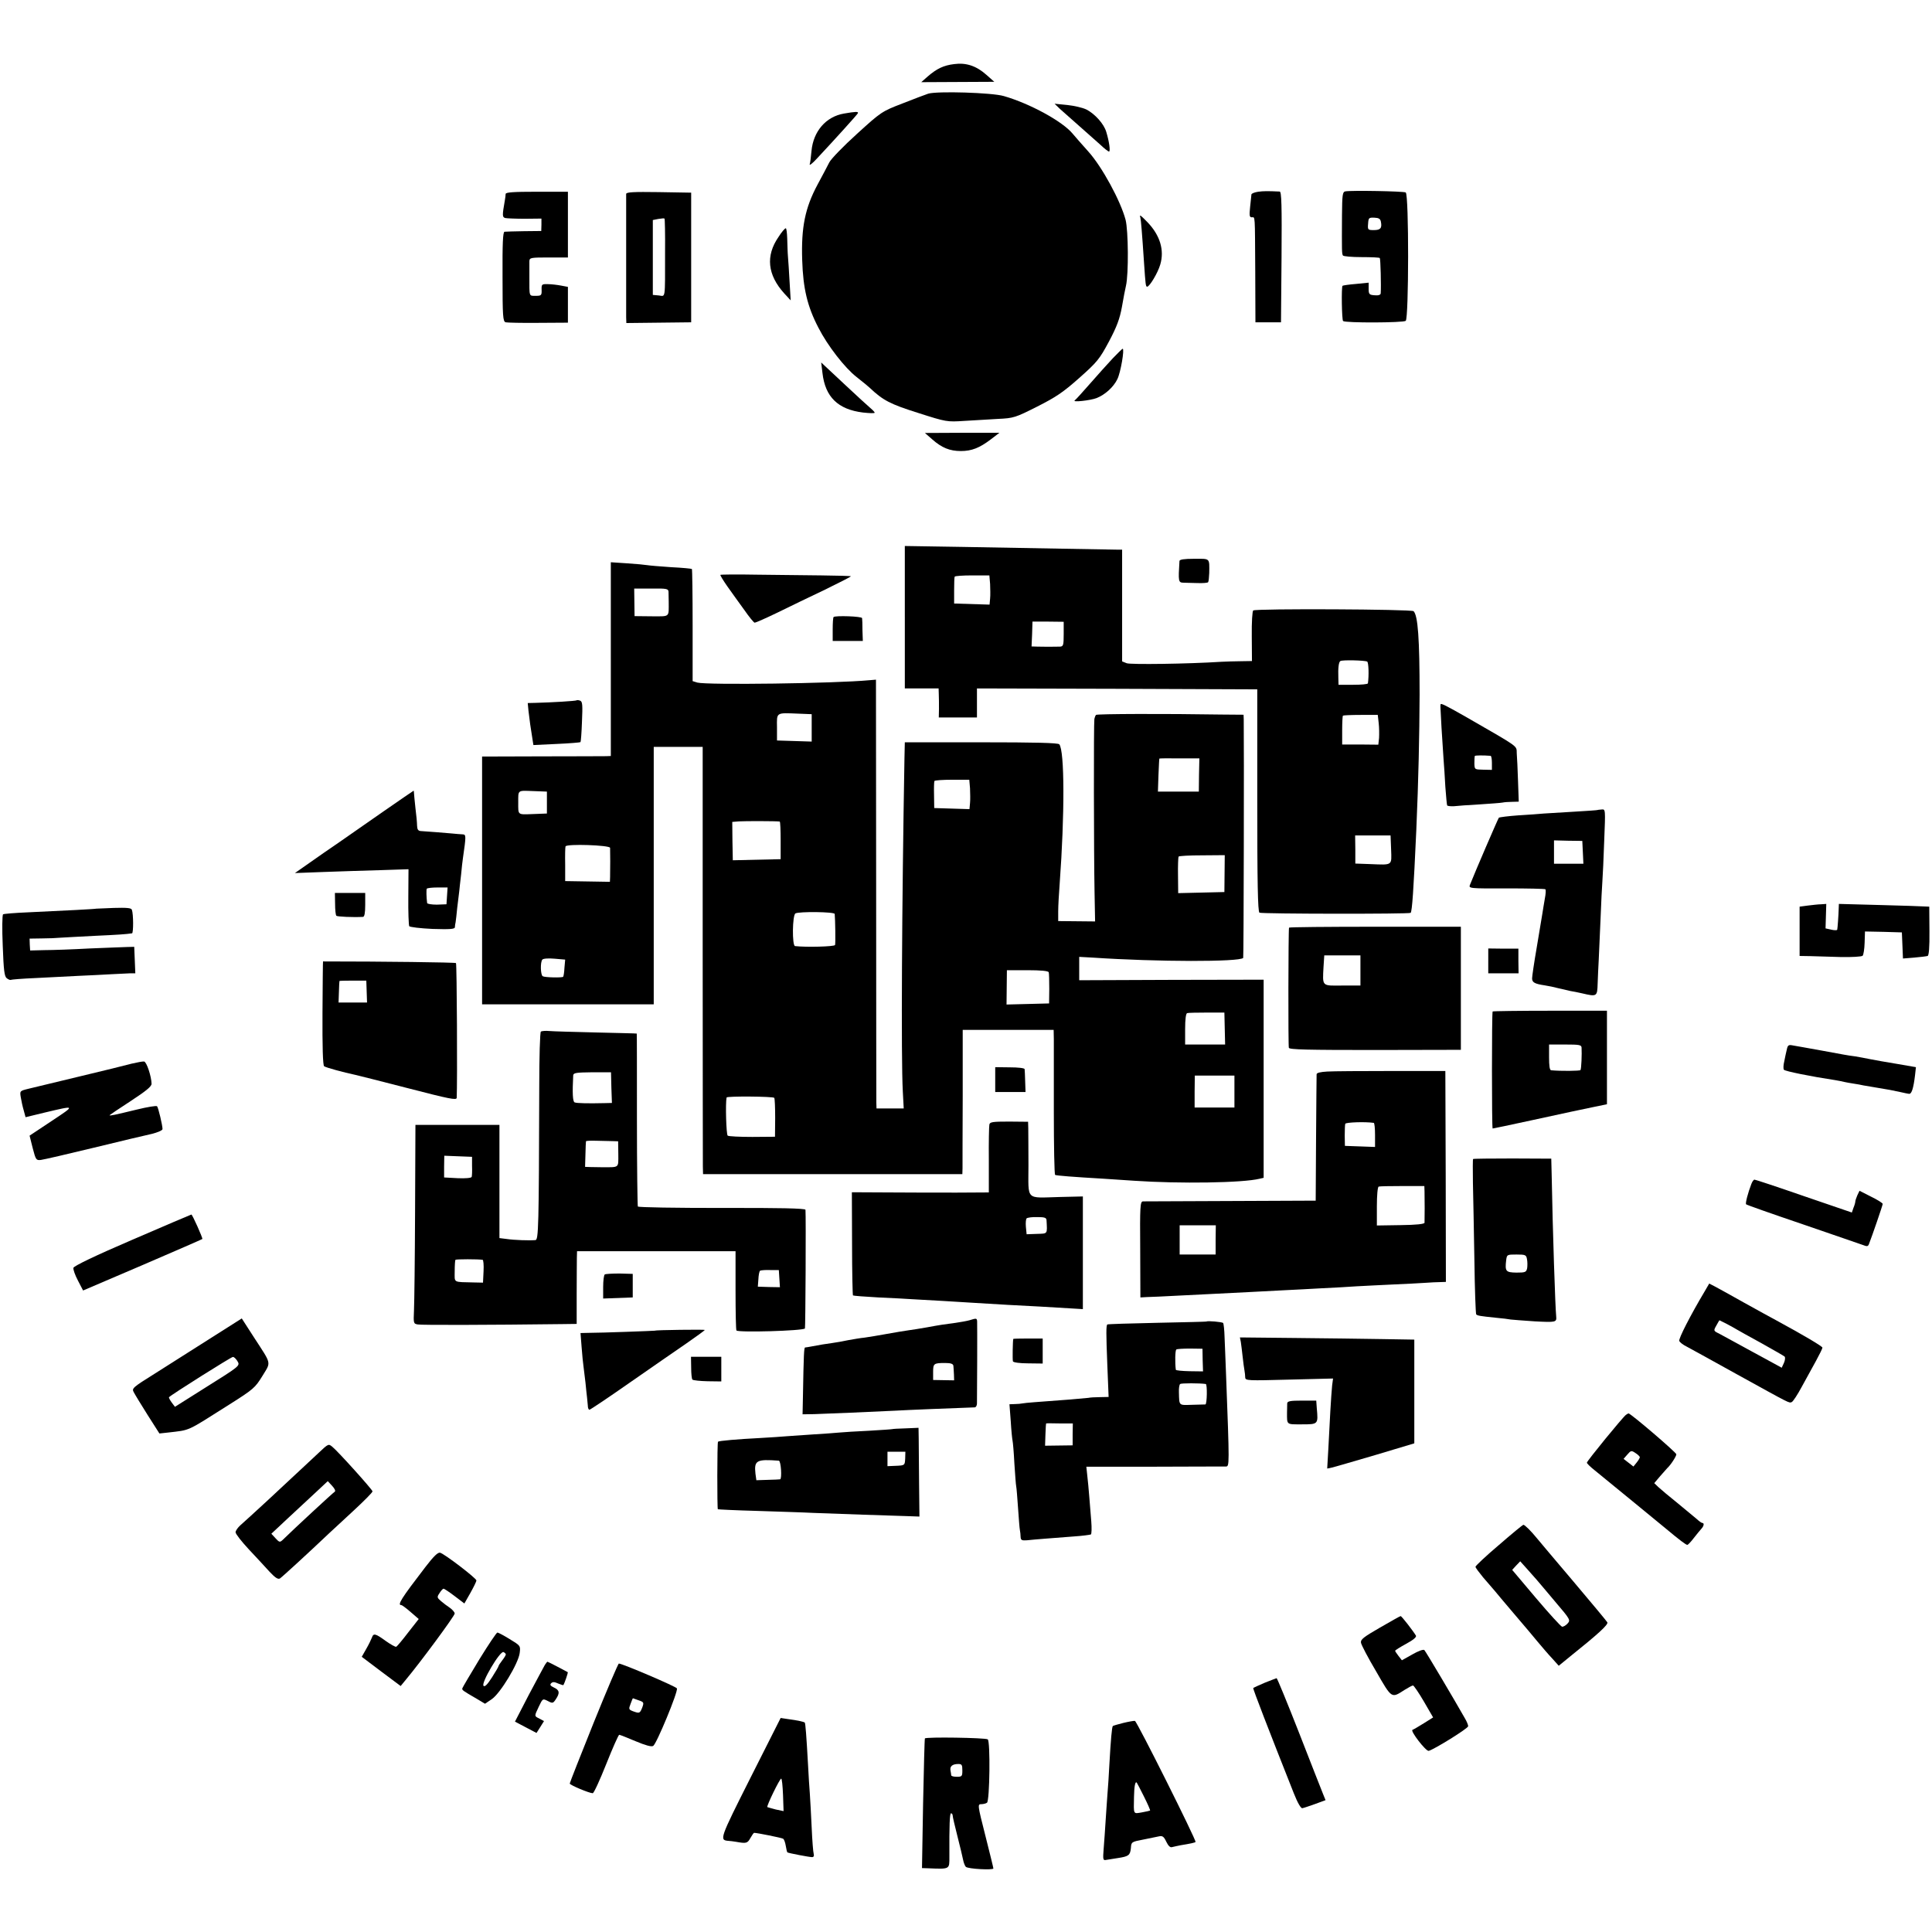 <?xml version="1.0" standalone="no"?>
<!DOCTYPE svg PUBLIC "-//W3C//DTD SVG 20010904//EN"
 "http://www.w3.org/TR/2001/REC-SVG-20010904/DTD/svg10.dtd">
<svg version="1.0" xmlns="http://www.w3.org/2000/svg"
 width="1058pt" height="1058pt" viewBox="0 0 1058 1058"
 preserveAspectRatio="xMidYMid meet">
<g transform="translate(0,1058) scale(0.1,-0.1)"
fill="#000000" stroke="none">
<path d="M5225 10229 c-58 -7 -95 -25 -145 -68 l-35 -31 200 1 200 1 -43 38
c-55 49 -111 68 -177 59z"/>
<path d="M5083 10067 c-15 -5 -79 -29 -142 -54 -112 -43 -116 -46 -248 -166
-74 -67 -143 -138 -152 -157 -10 -19 -38 -74 -64 -121 -68 -127 -90 -233 -84
-414 5 -155 28 -253 89 -370 50 -98 144 -219 208 -269 33 -26 65 -52 72 -59
74 -70 113 -90 265 -138 156 -50 159 -50 253 -44 52 3 136 8 185 11 86 4 95 7
214 67 103 52 142 78 231 157 99 88 111 103 163 200 43 81 59 124 71 190 8 47
18 99 22 115 15 64 13 302 -2 361 -27 103 -129 291 -204 374 -37 41 -75 85
-86 98 -55 67 -234 165 -377 206 -65 19 -365 28 -414 13z"/>
<path d="M5805 9983 c17 -15 64 -57 105 -93 41 -36 93 -82 115 -102 22 -21 44
-38 48 -38 9 0 1 56 -15 108 -13 44 -62 98 -108 122 -20 10 -67 21 -105 25
l-70 7 30 -29z"/>
<path d="M4621 9958 c-98 -17 -167 -97 -177 -204 -3 -33 -7 -66 -10 -74 -2 -8
15 5 38 30 102 109 223 243 226 250 4 10 -13 9 -77 -2z"/>
<path d="M6890 9530 c-19 -3 -36 -9 -37 -15 0 -5 -4 -36 -7 -67 -5 -48 -4 -58
9 -58 19 0 17 24 19 -300 l1 -275 70 0 70 0 3 358 c2 282 0 357 -10 358 -66 3
-88 3 -118 -1z"/>
<path d="M7367 9532 c-15 -3 -17 -19 -18 -130 -1 -198 -1 -210 5 -221 3 -5 49
-9 102 -9 53 0 98 -2 100 -5 4 -4 8 -153 5 -194 -1 -8 -13 -12 -33 -10 -30 2
-33 6 -33 36 l0 33 -70 -7 c-38 -3 -71 -8 -73 -10 -7 -7 -4 -187 3 -193 11
-11 329 -10 343 1 17 13 18 692 0 703 -11 7 -298 12 -331 6z m195 -166 c7 -35
-2 -46 -38 -46 -33 0 -35 1 -32 35 2 32 4 34 34 33 24 -1 33 -6 36 -22z"/>
<path d="M2769 9518 c0 -7 -2 -22 -4 -33 -15 -86 -15 -94 2 -99 10 -2 58 -4
108 -4 l90 1 0 -34 -1 -34 -94 -1 c-52 -1 -100 -2 -107 -3 -9 -1 -12 -64 -11
-246 0 -218 2 -245 17 -250 9 -2 89 -4 179 -3 l162 1 0 98 0 98 -37 7 c-21 4
-54 8 -73 8 -33 1 -35 -1 -34 -31 1 -31 -2 -33 -33 -33 -37 0 -34 -6 -34 105
0 36 0 74 0 85 1 19 8 20 106 20 l105 0 0 180 0 180 -170 0 c-129 0 -170 -3
-171 -12z"/>
<path d="M3429 9518 c0 -17 0 -635 0 -675 l1 -32 178 2 177 2 0 355 0 355
-177 3 c-139 2 -178 0 -179 -10z m213 -320 c0 -265 3 -240 -34 -236 l-33 3 0
205 0 205 30 6 c17 3 32 4 34 2 2 -1 4 -85 3 -185z"/>
<path d="M6245 9388 c3 -12 9 -81 20 -248 8 -118 9 -130 17 -130 13 0 59 76
72 122 23 78 -1 159 -70 231 -38 39 -46 45 -39 25z"/>
<path d="M4263 9282 c-71 -103 -60 -207 31 -308 l36 -39 -6 100 c-3 55 -7 118
-9 140 -2 22 -3 66 -4 98 -1 31 -4 57 -8 57 -5 0 -23 -21 -40 -48z"/>
<path d="M6094 8618 c-27 -29 -83 -91 -124 -138 -41 -47 -79 -89 -85 -93 -13
-11 86 0 120 13 46 18 93 60 114 104 18 36 40 166 29 166 -3 0 -27 -24 -54
-52z"/>
<path d="M4504 8537 c15 -131 85 -199 221 -216 36 -4 65 -5 65 -1 0 3 -10 14
-22 24 -13 11 -79 71 -147 135 l-124 116 7 -58z"/>
<path d="M5105 8174 c52 -46 96 -64 157 -64 59 0 102 17 164 64 l47 36 -204 0
-204 -1 40 -35z"/>
<path d="M4955 7200 l0 -390 92 0 93 0 1 -32 c1 -18 1 -54 1 -80 l-1 -47 104
0 105 0 0 79 0 80 767 -2 768 -3 0 -608 c0 -448 3 -610 12 -615 12 -7 820 -8
828 -1 8 9 16 122 31 454 12 277 17 513 18 740 0 307 -9 434 -33 458 -11 11
-861 15 -878 4 -5 -3 -9 -63 -8 -142 l1 -135 -61 -1 c-33 0 -80 -2 -105 -3
-187 -12 -499 -16 -520 -8 l-25 10 0 306 0 306 -30 0 c-43 1 -479 8 -845 15
l-315 5 0 -390z m467 182 c1 -26 2 -62 0 -80 l-3 -33 -97 3 -97 3 0 70 c0 39
1 73 3 77 1 4 45 7 96 7 l94 0 4 -47z m403 -274 c0 -61 -2 -68 -20 -69 -39 -1
-90 -1 -123 0 l-33 1 3 68 2 68 86 0 85 -1 0 -67z m1662 -151 c8 -5 10 -77 4
-119 -1 -5 -37 -8 -81 -8 l-80 0 -1 38 c-2 55 2 86 11 92 11 7 135 4 147 -3z
m63 -337 c3 -25 3 -61 2 -81 l-4 -37 -99 1 -99 0 0 77 c0 42 2 79 4 81 3 2 46
4 98 4 l93 0 5 -45z m68 -692 c3 -89 10 -85 -113 -80 l-83 3 0 77 -1 77 97 0
97 0 3 -77z"/>
<path d="M6459 7508 c-7 -112 -6 -118 21 -119 14 0 49 -1 78 -2 30 -1 56 1 58
5 3 4 5 27 6 50 1 84 6 78 -82 78 -57 0 -80 -4 -81 -12z"/>
<path d="M3345 6970 l0 -530 -25 -1 c-14 0 -172 -1 -352 -1 l-328 -1 0 -678 0
-679 470 0 470 0 0 705 0 705 134 0 134 0 0 -1127 c0 -621 1 -1147 1 -1170 l1
-43 710 0 710 0 1 33 c0 17 0 195 1 395 l0 362 249 0 249 0 1 -52 c0 -29 0
-207 0 -395 0 -188 3 -344 7 -347 7 -4 96 -11 267 -21 44 -3 118 -8 165 -11
249 -17 596 -12 688 11 l22 5 0 543 0 542 -505 -1 -505 -2 0 64 0 64 73 -4
c359 -24 802 -24 825 -2 3 3 5 1184 3 1306 l-1 26 -122 1 c-303 5 -681 4 -686
-2 -3 -3 -7 -13 -9 -23 -4 -22 -3 -740 1 -947 l3 -161 -101 1 -101 1 0 54 c0
30 4 98 8 150 28 382 27 728 -2 764 -7 8 -133 11 -428 11 l-418 0 -2 -90 c-14
-792 -19 -1639 -9 -1822 l5 -93 -74 0 -75 0 -1 33 c0 17 -1 546 -1 1174 l-1
1141 -36 -3 c-190 -18 -890 -27 -942 -13 l-26 8 0 305 c0 168 -2 307 -4 309
-2 2 -53 7 -114 10 -60 4 -119 9 -130 11 -11 2 -61 7 -110 10 l-90 6 0 -531z
m316 369 c0 -11 1 -35 1 -54 0 -88 9 -80 -94 -80 l-93 1 -1 75 -1 76 94 0 c84
1 93 -1 94 -18z m784 -745 l0 -75 -95 3 -95 3 0 72 c-1 83 -7 80 115 75 l75
-3 0 -75z m2121 -258 l-1 -91 -112 0 -112 0 3 90 c2 49 4 91 5 91 0 1 50 2
110 1 l109 0 -2 -91z m-1254 -73 c1 -27 2 -63 0 -81 l-3 -33 -97 3 -96 3 -1
70 c-1 39 0 73 2 78 2 4 46 7 98 7 l93 0 4 -47z m-2317 -78 l0 -60 -77 -3
c-85 -3 -80 -7 -80 63 0 70 -5 66 79 63 l78 -3 0 -60z m1275 -104 c3 -1 5 -47
5 -103 l0 -103 -131 -3 -131 -3 -2 105 -1 105 37 3 c31 2 203 2 223 -1z m-929
-144 c1 -16 1 -126 0 -159 l-1 -27 -122 2 -123 2 0 90 c-1 50 0 95 2 100 5 15
243 7 244 -8z m3365 -141 l-1 -101 -126 -3 -127 -3 -1 96 c-1 53 1 99 3 104 3
4 61 7 129 7 l124 1 -1 -101z m-2135 -221 c3 -28 5 -161 2 -170 -3 -9 -158
-13 -219 -6 -17 2 -15 169 2 179 20 11 214 9 215 -3z m-1480 -295 c-1 -25 -5
-47 -7 -49 -6 -6 -101 -4 -112 3 -12 7 -14 77 -2 91 5 6 33 8 67 5 l58 -5 -4
-45z m2652 -24 c2 -6 3 -47 3 -91 l-1 -80 -116 -3 -117 -3 1 94 1 94 112 0
c74 0 114 -4 117 -11z m964 -309 l2 -87 -109 0 -110 0 0 84 c0 53 4 86 11 88
6 2 55 3 108 3 l96 0 2 -88z m53 -345 l0 -87 -109 0 -109 0 0 88 1 87 108 0
109 0 0 -88z m-2520 -34 c3 -4 5 -53 5 -110 l-1 -103 -124 -1 c-69 0 -130 3
-135 7 -8 6 -13 177 -6 209 2 8 255 6 261 -2z"/>
<path d="M3945 7432 c-2 -2 15 -30 38 -63 23 -32 64 -90 92 -128 27 -39 53
-71 58 -71 5 0 62 25 126 56 64 31 180 88 259 125 78 38 142 71 142 73 0 2
-73 4 -162 5 -90 1 -250 3 -356 4 -106 2 -194 1 -197 -1z"/>
<path d="M4565 7201 c-3 -2 -5 -33 -5 -68 l0 -63 83 0 82 0 -2 57 c0 32 -1 63
-2 68 -1 10 -147 15 -156 6z"/>
<path d="M3158 6745 c-4 -4 -142 -12 -226 -14 l-42 -1 4 -42 c5 -46 13 -102
22 -156 l5 -32 127 6 c70 3 129 8 131 10 2 2 6 52 8 112 4 91 3 110 -10 115
-8 3 -17 4 -19 2z"/>
<path d="M7889 6723 c-1 -4 -1 -10 -1 -13 0 -3 3 -54 6 -115 4 -60 9 -137 11
-170 3 -33 7 -102 10 -154 4 -52 8 -98 10 -102 3 -3 19 -5 37 -4 18 2 82 7
141 10 60 4 116 8 125 10 9 2 33 4 53 4 l36 1 -4 113 c-2 61 -5 130 -7 152 -2
43 19 28 -271 195 -114 65 -145 81 -146 73z m274 -282 c4 -1 7 -18 7 -39 l0
-38 -47 1 c-48 1 -48 1 -49 35 0 19 1 37 2 40 2 4 48 4 87 1z"/>
<path d="M2102 6138 c-89 -62 -199 -139 -244 -170 -46 -31 -119 -82 -163 -113
l-80 -56 160 6 c88 3 228 8 311 10 l151 5 -1 -151 c-1 -83 2 -155 5 -161 4 -5
61 -12 128 -15 95 -3 121 -1 122 9 0 7 2 20 4 28 1 8 6 44 9 80 4 36 9 76 11
90 1 14 6 54 10 90 3 36 8 76 10 90 18 125 18 130 -2 131 -10 0 -38 3 -61 5
-42 4 -124 10 -167 13 -15 1 -20 8 -21 29 0 15 -4 59 -9 97 -4 39 -8 76 -8 83
0 6 -1 12 -2 12 -1 0 -75 -51 -163 -112z m346 -464 l-3 -46 -53 -2 c-28 0 -53
4 -53 9 -4 32 -5 71 -2 78 2 4 29 7 59 7 l55 0 -3 -46z"/>
<path d="M8747 6144 c-1 -1 -58 -5 -127 -9 -69 -4 -143 -9 -165 -10 -22 -2
-85 -7 -140 -10 -55 -4 -103 -10 -107 -13 -5 -6 -130 -296 -158 -367 -8 -20
-5 -21 200 -20 115 0 211 -2 213 -5 3 -3 2 -25 -3 -50 -4 -25 -11 -63 -14 -85
-4 -22 -18 -106 -31 -186 -14 -81 -25 -156 -25 -167 0 -22 15 -30 69 -38 20
-3 54 -10 76 -16 22 -5 51 -12 65 -15 14 -2 43 -8 65 -13 80 -19 82 -17 84 53
1 34 4 94 6 132 2 39 6 140 10 225 3 85 8 178 10 205 2 28 7 127 10 222 7 172
7 172 -14 170 -12 -1 -23 -2 -24 -3z m-79 -231 l3 -63 -81 0 -80 0 0 64 0 64
78 -2 77 -1 3 -62z"/>
<path d="M1835 5631 c0 -33 3 -62 7 -66 5 -5 91 -9 146 -6 8 1 12 21 12 66 l0
65 -83 0 -83 0 1 -59z"/>
<path d="M9900 5621 l-45 -6 0 -135 0 -135 60 -1 c33 -1 108 -3 168 -5 59 -1
111 2 117 7 5 5 10 37 11 71 l2 62 101 -2 101 -3 3 -71 3 -72 62 5 c34 3 67 7
73 9 7 2 11 47 10 137 l-1 133 -25 1 c-14 1 -125 5 -247 8 l-223 6 -1 -28 c-1
-35 -6 -105 -8 -113 0 -4 -15 -4 -33 0 l-31 7 2 67 2 67 -28 -2 c-15 0 -48 -4
-73 -7z"/>
<path d="M527 5604 c-2 -2 -176 -11 -372 -20 -72 -3 -134 -8 -138 -11 -5 -3
-6 -80 -2 -172 5 -135 9 -168 22 -178 9 -7 19 -11 22 -9 3 2 64 7 136 10 72 4
177 9 235 12 58 2 139 7 180 9 41 2 88 4 103 5 l28 0 -3 73 -3 72 -40 -1 c-22
-1 -114 -4 -205 -8 -91 -5 -201 -9 -245 -9 l-80 -2 -2 33 -1 32 66 1 c37 0 83
2 103 4 20 1 103 6 185 10 131 6 175 9 207 14 8 1 8 106 -1 129 -3 10 -28 12
-99 10 -52 -2 -95 -4 -96 -4z"/>
<path d="M7059 5500 c-4 -14 -5 -647 -1 -658 3 -10 103 -12 473 -12 l469 1 0
337 0 337 -470 0 c-258 0 -471 -2 -471 -5z m391 -234 l0 -83 -99 0 c-114 -1
-109 -7 -103 104 l4 61 99 0 99 0 0 -82z"/>
<path d="M8150 5318 l0 -68 83 0 83 0 -1 67 0 68 -83 0 -82 1 0 -68z"/>
<path d="M1769 5315 c-1 0 -2 -127 -3 -283 -1 -181 2 -286 9 -291 9 -7 108
-34 170 -47 11 -2 140 -35 288 -73 228 -59 267 -67 268 -53 4 82 1 734 -4 738
-4 4 -398 9 -728 9z m239 -165 l2 -60 -78 0 -78 0 2 58 c1 31 2 58 3 60 1 1
34 2 74 2 l73 0 2 -60z"/>
<path d="M8174 5041 c-5 -6 -5 -641 0 -641 3 0 98 20 213 45 241 52 224 49
331 71 l82 17 0 256 0 256 -311 0 c-170 0 -312 -2 -315 -4z m487 -198 c2 -35
-1 -116 -6 -123 -3 -5 -109 -6 -161 -1 -8 1 -11 26 -11 71 l0 70 89 0 c77 0
88 -2 89 -17z"/>
<path d="M2962 4931 c-5 -3 -9 -140 -9 -306 -2 -767 -4 -835 -21 -836 -33 -3
-117 0 -157 6 l-40 5 0 310 0 310 -230 0 -230 0 -2 -473 c-1 -259 -4 -504 -6
-544 -3 -69 -3 -72 21 -76 20 -4 389 -3 793 2 l77 1 0 163 c0 89 1 178 1 198
l1 37 434 0 434 0 0 -215 c0 -118 2 -217 5 -219 12 -12 362 -2 375 11 3 3 6
611 3 650 -1 8 -146 11 -457 10 -251 0 -458 3 -461 8 -2 4 -5 219 -5 477 0
259 0 470 -1 470 -1 1 -101 3 -222 6 -121 3 -237 6 -257 8 -20 2 -41 0 -46 -3z
m386 -307 l3 -84 -43 -1 c-82 -2 -149 -1 -161 4 -11 4 -13 52 -8 148 1 14 17
16 104 17 l103 0 2 -84z m7 -293 l30 -1 1 -70 c0 -78 8 -72 -91 -72 -19 0 -48
1 -63 1 l-28 1 2 68 c1 37 2 69 3 72 0 3 27 4 58 3 32 -1 72 -2 88 -2z m-770
-136 c1 -27 0 -54 -2 -60 -2 -6 -34 -9 -77 -7 l-74 4 0 59 1 60 76 -3 76 -3 0
-50z m58 -514 c4 0 7 -29 5 -63 l-3 -62 -47 1 c-120 3 -108 -4 -108 61 0 32 2
61 4 63 4 4 125 4 149 0z m1625 -103 l3 -47 -60 1 -61 2 3 40 c1 23 5 43 9 47
4 3 29 5 55 4 l48 0 3 -47z"/>
<path d="M9785 4833 c-4 -16 -10 -44 -14 -65 -5 -20 -6 -40 -2 -46 5 -8 148
-37 281 -57 19 -3 42 -8 50 -10 8 -2 31 -6 50 -9 19 -3 44 -7 55 -10 11 -2 40
-7 65 -11 75 -12 93 -16 135 -25 22 -5 45 -10 51 -10 13 0 23 34 31 101 l5 45
-104 18 c-56 9 -123 21 -148 26 -25 5 -61 12 -80 15 -19 2 -48 7 -65 10 -47 9
-187 34 -220 40 -16 3 -42 7 -57 10 -24 5 -28 1 -33 -22z"/>
<path d="M720 4755 c-30 -8 -158 -40 -285 -70 -126 -30 -252 -61 -278 -67 -49
-12 -49 -12 -43 -48 3 -19 10 -51 16 -71 l10 -37 103 25 c173 41 172 42 41
-45 l-122 -81 17 -68 c17 -65 19 -68 45 -65 16 2 146 32 290 67 143 35 287 69
319 76 31 8 57 19 57 26 0 20 -23 118 -30 125 -3 4 -53 -4 -110 -18 -120 -29
-150 -36 -150 -31 0 1 52 36 115 77 84 55 115 80 115 95 -1 41 -27 120 -41
122 -8 1 -39 -5 -69 -12z"/>
<path d="M5450 4668 l0 -68 83 0 83 0 -2 58 c-1 31 -2 62 -3 67 0 6 -35 10
-81 10 l-80 1 0 -68z"/>
<path d="M7268 4712 c-37 -2 -58 -7 -58 -15 0 -7 -2 -165 -3 -352 l-2 -340
-465 -2 c-256 -1 -472 -2 -481 -2 -15 -1 -17 -26 -15 -263 l1 -263 35 2 c19 0
98 4 175 8 77 4 167 8 200 10 78 4 301 15 390 20 39 2 124 6 190 10 66 3 154
8 195 11 41 2 131 7 200 10 69 3 148 7 175 9 28 2 64 4 82 4 l31 1 -1 578 -2
577 -295 0 c-162 0 -321 -1 -352 -3z m255 -281 c4 -1 7 -30 7 -66 l0 -66 -82
3 -83 3 -1 55 c0 30 1 60 3 66 3 8 107 12 156 5z m278 -376 c1 -32 1 -153 0
-171 -1 -7 -44 -12 -131 -13 l-130 -2 0 105 c0 60 4 106 10 108 5 2 64 3 130
3 l120 0 1 -30z m-1144 -265 l0 -80 -99 0 -98 0 0 80 0 80 99 0 99 0 -1 -80z"/>
<path d="M5418 4422 c-2 -9 -4 -97 -3 -194 l0 -178 -175 -1 c-96 0 -265 0
-375 1 l-200 1 1 -281 c0 -154 3 -282 5 -284 2 -2 65 -7 139 -11 74 -3 160 -8
190 -10 30 -2 102 -6 160 -9 58 -4 139 -8 180 -11 115 -7 245 -15 355 -20 55
-3 130 -8 168 -10 l67 -4 0 308 0 309 -127 -3 c-190 -5 -171 -23 -171 173 0
92 -1 183 -1 203 l-1 36 -104 1 c-89 0 -105 -2 -108 -16z m313 -524 c4 -78 8
-73 -53 -75 l-56 -2 -4 40 c-2 22 0 43 4 47 4 4 30 8 58 7 40 0 50 -3 51 -17z"/>
<path d="M8067 4233 c-2 -1 -2 -60 -1 -130 2 -71 5 -260 8 -421 2 -161 7 -296
10 -300 8 -7 19 -9 106 -18 36 -3 73 -8 83 -10 10 -1 69 -6 132 -10 115 -6
120 -5 117 27 -5 46 -19 459 -25 784 l-2 80 -212 1 c-117 0 -214 -1 -216 -3z
m295 -548 c3 -14 3 -36 1 -50 -5 -22 -10 -24 -59 -24 -58 1 -63 7 -56 67 4 32
5 32 57 32 48 0 53 -2 57 -25z"/>
<path d="M9591 4097 c-19 -49 -34 -107 -29 -112 2 -3 141 -52 309 -109 167
-57 316 -109 331 -114 22 -9 28 -8 33 6 17 43 75 212 75 219 0 5 -29 23 -64
40 l-63 32 -12 -25 c-6 -14 -11 -29 -11 -34 0 -5 -4 -20 -10 -34 l-9 -26 -263
90 c-144 50 -265 90 -270 90 -5 0 -12 -10 -17 -23z"/>
<path d="M725 3791 c-205 -88 -321 -144 -323 -154 -2 -8 9 -40 25 -70 l28 -54
325 139 c179 77 326 141 328 143 4 3 -55 135 -60 134 -2 0 -147 -62 -323 -138z"/>
<path d="M3312 3601 c-5 -3 -9 -34 -9 -69 l0 -63 81 3 81 3 0 64 0 65 -72 2
c-39 0 -76 -2 -81 -5z"/>
<path d="M9335 3508 c-77 -129 -144 -260 -139 -271 2 -7 21 -22 42 -32 20 -11
143 -78 272 -150 301 -166 286 -159 302 -153 7 3 32 41 55 84 24 44 59 107 78
142 19 35 35 67 35 72 0 7 -99 66 -250 148 -30 16 -112 61 -182 100 -69 39
-140 78 -157 87 l-31 16 -25 -43z m121 -178 c21 -11 46 -25 54 -30 8 -5 69
-39 135 -75 66 -37 124 -70 128 -74 4 -4 3 -20 -4 -35 l-12 -26 -86 47 c-47
25 -117 64 -156 85 -38 21 -84 46 -101 55 -31 15 -31 16 -15 44 9 16 16 29 17
29 0 0 18 -9 40 -20z"/>
<path d="M1149 3249 c-96 -61 -231 -147 -301 -191 -120 -75 -127 -81 -116
-101 6 -12 40 -68 76 -125 l65 -102 46 5 c127 15 97 2 336 153 133 84 142 92
182 157 48 79 52 60 -46 211 l-67 104 -175 -111z m150 -121 c17 -28 20 -25
-184 -153 l-157 -99 -18 24 c-10 14 -17 27 -14 29 13 14 340 220 349 220 6 1
16 -9 24 -21z"/>
<path d="M5309 3350 c-14 -4 -48 -10 -75 -14 -61 -8 -84 -11 -159 -25 -33 -6
-78 -13 -100 -16 -22 -3 -76 -12 -120 -20 -44 -8 -98 -17 -120 -20 -22 -2 -62
-9 -90 -14 -27 -6 -68 -13 -90 -16 -36 -5 -57 -8 -120 -20 -11 -2 -23 -4 -26
-4 -6 -1 -8 -35 -12 -271 l-2 -95 65 1 c64 2 327 13 445 19 46 3 316 14 433
18 6 0 12 10 12 21 1 45 2 432 1 449 -1 19 -4 19 -42 7z m-88 -250 c1 -8 2
-29 3 -47 l1 -32 -57 1 -58 1 0 43 c0 47 3 50 66 50 32 0 44 -5 45 -16z"/>
<path d="M6607 3343 c-2 -1 -123 -4 -271 -7 -148 -3 -270 -7 -272 -9 -7 -6 -7
-47 0 -224 l7 -173 -48 -1 c-26 0 -55 -2 -63 -4 -8 -1 -53 -5 -100 -9 -188
-14 -243 -18 -258 -21 -10 -2 -30 -4 -45 -4 l-29 -1 7 -92 c3 -51 8 -100 10
-108 2 -8 7 -64 10 -125 4 -60 8 -117 10 -125 2 -8 6 -62 10 -118 4 -57 8
-111 10 -120 2 -10 4 -27 4 -38 1 -18 6 -21 34 -19 17 2 64 6 102 9 39 3 108
8 155 12 47 3 89 9 94 11 4 3 5 35 2 72 -3 36 -8 98 -11 136 -3 39 -8 91 -11
116 l-5 47 373 0 c205 1 381 1 391 1 20 1 20 1 1 506 -3 72 -6 163 -8 202 -1
40 -5 75 -8 78 -5 6 -87 13 -91 8z m-21 -211 l2 -62 -74 1 c-41 1 -74 4 -75 8
-5 38 -4 107 3 111 4 3 38 5 75 5 l68 -1 1 -62z m17 -131 c9 -1 7 -111 -2
-112 -3 0 -36 -1 -73 -2 -74 -2 -70 -7 -72 68 -1 22 2 43 7 46 6 5 106 5 140
0z m-729 -276 l0 -60 -76 -1 -75 -1 2 61 c1 34 3 61 4 61 0 1 34 1 74 0 l72 0
-1 -60z"/>
<path d="M3587 3293 c-2 -1 -296 -12 -365 -12 l-43 -1 6 -77 c3 -43 8 -89 10
-103 2 -14 7 -54 11 -90 3 -36 8 -74 9 -85 1 -11 3 -30 4 -42 0 -13 4 -23 9
-23 4 0 103 66 220 148 116 81 257 178 312 216 55 38 100 71 100 73 0 3 -270
0 -273 -4z"/>
<path d="M6795 3231 c2 -15 7 -51 10 -81 3 -30 8 -64 10 -75 2 -11 4 -28 4
-38 1 -18 13 -18 241 -12 l240 6 -5 -38 c-2 -21 -7 -85 -10 -143 -3 -58 -8
-152 -11 -208 l-6 -104 29 6 c15 4 123 35 238 69 l210 63 0 284 0 284 -180 3
c-99 2 -314 4 -477 6 l-298 3 5 -25z"/>
<path d="M5549 3248 c-3 -8 -5 -115 -2 -123 2 -6 38 -11 83 -11 l80 -1 0 69 0
68 -80 0 c-44 0 -80 -1 -81 -2z"/>
<path d="M3785 3091 c0 -33 3 -63 7 -66 4 -4 41 -8 83 -9 l75 -1 0 68 0 67
-83 0 -83 0 1 -59z"/>
<path d="M7049 2895 c0 -8 -1 -31 -1 -50 0 -69 -5 -65 81 -65 90 0 90 0 82 88
l-3 42 -79 0 c-63 0 -79 -3 -80 -15z"/>
<path d="M8904 2832 c-16 -11 -214 -253 -214 -262 0 -4 19 -23 42 -41 83 -68
344 -281 387 -317 80 -67 114 -92 121 -92 4 0 20 17 36 38 16 20 34 43 41 50
14 15 17 32 5 32 -4 0 -18 10 -32 23 -14 12 -61 51 -105 87 -44 35 -90 74
-103 86 l-23 22 33 39 c18 21 35 40 38 43 19 17 50 65 50 76 0 10 -250 224
-262 224 -2 0 -8 -4 -14 -8z m76 -232 c0 -4 -8 -18 -18 -30 l-17 -21 -27 21
-27 21 21 24 c19 22 22 23 44 8 13 -8 24 -19 24 -23z"/>
<path d="M4887 2754 c-1 -1 -58 -5 -127 -9 -69 -3 -143 -8 -165 -10 -22 -2
-85 -7 -140 -10 -55 -4 -120 -8 -145 -10 -25 -2 -92 -7 -150 -10 -119 -6 -223
-15 -228 -20 -5 -4 -5 -365 -1 -370 2 -1 99 -6 214 -9 116 -4 255 -8 310 -11
110 -4 438 -16 525 -18 l55 -2 -2 185 c-1 102 -2 211 -2 243 l-1 58 -71 -3
c-39 -1 -71 -3 -72 -4z m70 -161 c-2 -37 -2 -38 -49 -40 l-48 -2 0 39 0 40 49
0 49 0 -1 -37z m-692 -12 c12 -1 18 -100 7 -102 -4 -1 -35 -2 -69 -3 l-61 -2
-5 36 c-8 73 6 80 128 71z"/>
<path d="M1745 2624 c-28 -26 -75 -70 -105 -98 -30 -28 -109 -101 -175 -163
-66 -61 -133 -122 -148 -135 -15 -13 -27 -31 -27 -39 0 -9 33 -51 73 -94 39
-42 91 -97 113 -122 31 -33 46 -43 57 -37 12 8 153 137 271 249 18 17 78 72
134 124 56 52 102 98 102 104 0 9 -189 219 -220 244 -21 17 -21 18 -75 -33z
m88 -213 c-9 -5 -225 -205 -284 -263 -16 -15 -19 -15 -40 8 l-23 25 93 87 c52
48 122 113 155 144 l61 57 24 -26 c14 -15 20 -28 14 -32z"/>
<path d="M8208 2119 c-71 -60 -128 -114 -128 -119 0 -5 19 -30 41 -57 23 -26
51 -59 63 -73 11 -14 57 -68 101 -120 44 -52 82 -97 85 -100 3 -3 25 -30 50
-60 25 -30 61 -72 81 -93 l35 -39 60 49 c156 125 213 177 206 189 -4 7 -88
108 -187 225 -99 117 -189 223 -200 237 -31 38 -65 72 -73 72 -4 -1 -64 -50
-134 -111z m207 -190 c11 -13 58 -68 103 -122 82 -96 83 -99 66 -118 -10 -11
-23 -18 -30 -17 -7 2 -71 72 -143 157 l-130 154 22 24 22 23 35 -39 c19 -21
44 -49 55 -62z"/>
<path d="M2329 1998 c-132 -172 -155 -208 -131 -208 4 0 27 -17 51 -38 l44
-38 -58 -74 c-31 -41 -61 -76 -65 -78 -5 -2 -31 13 -58 32 -56 41 -67 43 -75
19 -4 -10 -17 -38 -31 -62 l-25 -44 106 -80 107 -80 28 34 c78 93 268 350 268
363 0 7 -12 21 -26 31 -14 9 -36 26 -49 37 -22 19 -23 22 -8 44 8 13 18 24 22
24 4 0 31 -18 60 -40 l54 -41 33 58 c18 32 33 63 33 68 0 12 -175 146 -199
152 -12 3 -35 -19 -81 -79z"/>
<path d="M7557 1667 c-90 -52 -107 -65 -104 -83 2 -12 39 -83 83 -157 87 -151
83 -148 156 -101 21 13 41 24 46 24 4 0 31 -39 59 -87 l51 -88 -51 -32 c-29
-18 -56 -34 -62 -36 -14 -5 74 -119 89 -115 30 8 216 123 216 135 0 7 -8 27
-19 45 -56 99 -213 364 -221 372 -5 5 -33 -5 -66 -24 l-57 -32 -18 23 c-10 13
-19 26 -19 29 0 3 27 20 60 38 39 21 58 37 54 45 -15 25 -78 107 -84 107 -3 0
-54 -29 -113 -63z"/>
<path d="M2625 1493 c-49 -81 -91 -152 -93 -158 -3 -10 1 -13 79 -58 l45 -27
37 25 c47 32 146 196 153 253 5 40 4 40 -55 76 -32 20 -63 36 -67 36 -5 0 -49
-66 -99 -147z m145 27 c0 -4 -9 -19 -20 -33 -11 -14 -20 -28 -20 -31 0 -3 -16
-31 -36 -62 -25 -39 -39 -53 -46 -46 -15 15 90 192 109 185 7 -3 13 -9 13 -13z"/>
<path d="M2984 1463 c-6 -10 -45 -84 -88 -164 l-76 -147 59 -31 59 -31 21 33
20 32 -24 13 c-30 15 -30 12 -4 67 21 44 21 44 49 30 26 -14 29 -13 44 10 23
34 20 50 -11 64 -19 9 -23 15 -15 23 9 9 18 8 38 -1 15 -6 27 -10 29 -9 7 11
27 69 24 71 -29 16 -108 57 -111 57 -2 0 -8 -8 -14 -17z"/>
<path d="M3251 1146 c-72 -179 -131 -329 -131 -333 0 -8 107 -53 126 -53 6 0
39 72 74 160 35 88 67 160 71 160 4 0 44 -16 89 -35 55 -23 87 -32 97 -26 18
10 137 297 130 315 -4 10 -299 136 -318 136 -4 0 -66 -146 -138 -324z m246
123 c29 -10 30 -12 20 -40 -13 -32 -15 -33 -51 -20 -23 9 -24 12 -13 40 6 17
12 31 13 31 0 0 15 -5 31 -11z"/>
<path d="M6926 1365 c-33 -14 -61 -27 -63 -29 -3 -3 86 -233 222 -576 21 -53
39 -84 47 -82 7 1 39 12 70 23 l57 21 -13 32 c-7 17 -66 167 -131 334 -65 166
-121 302 -124 302 -3 -1 -33 -12 -65 -25z"/>
<path d="M4110 845 c-169 -336 -172 -342 -120 -346 8 0 26 -3 40 -5 56 -10 63
-9 79 20 9 16 18 29 21 29 16 0 150 -27 158 -32 6 -3 12 -21 15 -39 3 -19 7
-35 9 -36 5 -4 120 -26 135 -26 9 0 12 7 9 18 -3 9 -8 73 -11 142 -3 69 -8
152 -10 185 -3 33 -7 105 -10 160 -9 160 -14 227 -18 232 -5 4 -38 12 -92 19
l-40 6 -165 -327z m178 -94 l3 -89 -43 9 c-23 6 -44 12 -46 13 -5 6 68 156 76
156 4 0 8 -40 10 -89z"/>
<path d="M6152 1145 c-29 -7 -55 -15 -58 -17 -5 -6 -11 -71 -19 -213 -3 -55
-7 -125 -10 -155 -2 -30 -7 -95 -10 -145 -3 -49 -8 -120 -11 -157 -5 -63 -4
-67 15 -63 10 2 39 6 63 10 59 9 67 15 71 55 2 33 4 34 67 46 36 7 75 15 88
18 18 4 26 -2 39 -30 11 -23 22 -33 32 -29 9 2 30 7 46 10 55 9 78 14 82 18 6
7 -321 661 -332 663 -5 1 -34 -4 -63 -11z m113 -404 c20 -40 35 -74 33 -76 -2
-1 -22 -6 -45 -10 -48 -8 -45 -14 -43 85 1 59 7 87 15 78 2 -2 20 -37 40 -77z"/>
<path d="M5065 1060 c-2 -3 -6 -164 -10 -358 l-6 -352 31 -1 c124 -5 119 -7
119 64 -1 174 2 237 9 237 5 0 9 -6 9 -12 0 -7 12 -58 26 -113 14 -55 28 -113
31 -129 3 -16 10 -34 15 -39 12 -12 151 -19 151 -9 0 4 -20 85 -44 180 -43
169 -43 172 -22 172 11 0 26 4 31 8 15 10 19 338 4 347 -14 9 -339 14 -344 5z
m205 -175 c0 -32 -2 -35 -30 -35 -16 0 -30 3 -31 8 0 4 -2 16 -4 27 -4 22 10
35 43 35 19 0 22 -5 22 -35z"/>
</g>
</svg>
